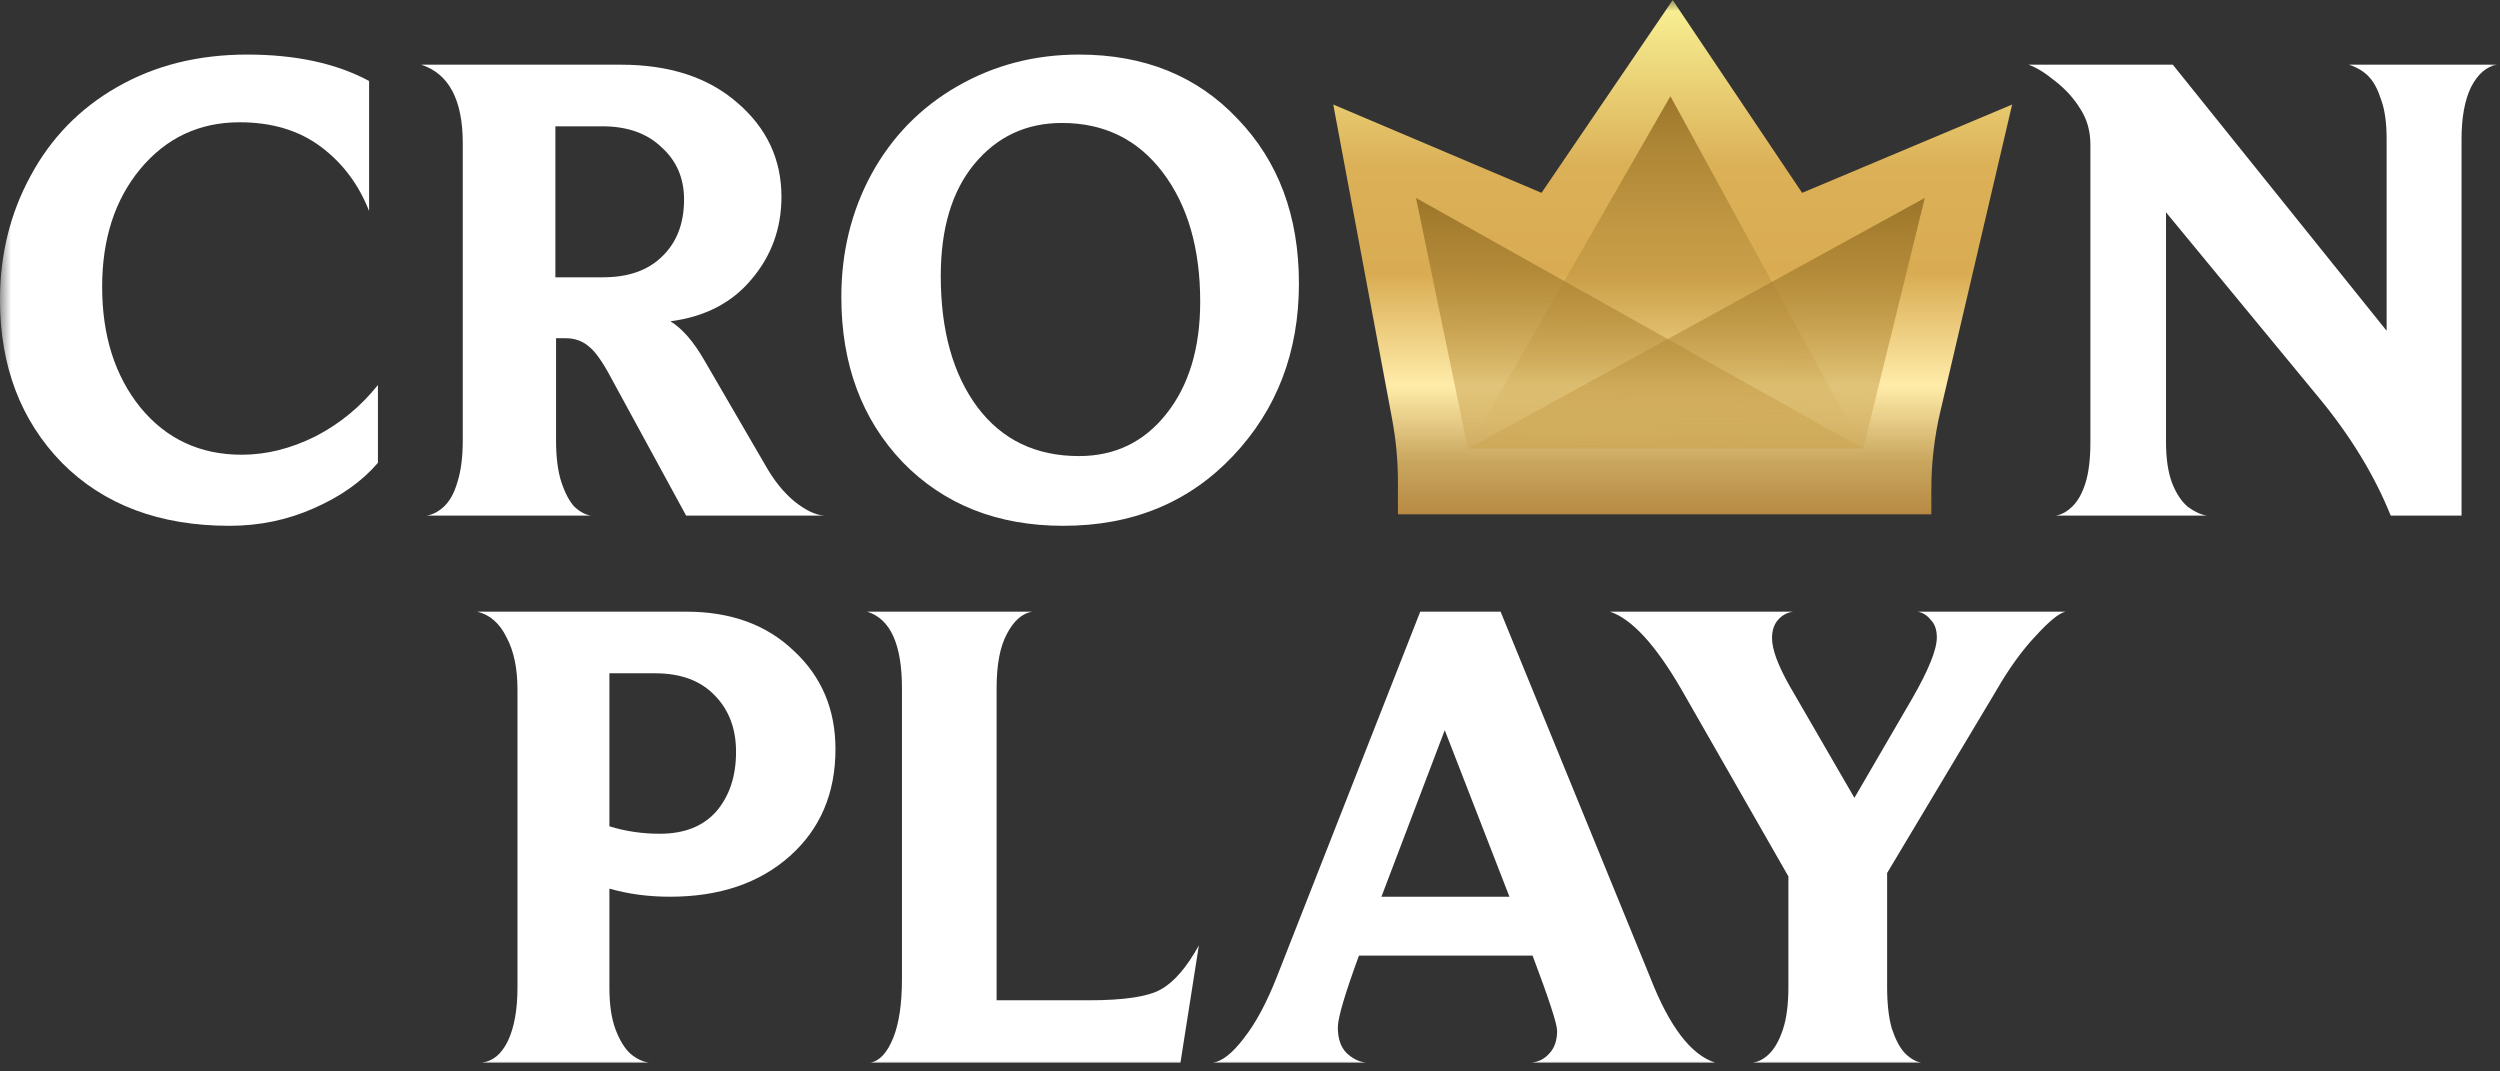 <svg width="112" height="48" viewBox="0 0 112 48" fill="none" xmlns="http://www.w3.org/2000/svg">
<rect x="0" y="0" width="112" height="48" fill="#333333" stroke="none"/>
<mask id="mask0_11003_573" style="mask-type:luminance" maskUnits="userSpaceOnUse" x="0" y="0" width="112" height="48">
<path d="M112 0H0V48H112V0Z" fill="white"/>
</mask>
<g mask="url(#mask0_11003_573)">
<path d="M80.12 39.263L75.33 30.891C74.171 28.889 73.103 27.726 72.126 27.403H80.333C80.048 27.443 79.814 27.575 79.632 27.797C79.469 27.999 79.387 28.262 79.387 28.586C79.387 29.091 79.652 29.809 80.18 30.739L83.078 35.744L85.672 31.285C86.403 30.011 86.77 29.101 86.77 28.555C86.77 28.211 86.678 27.949 86.495 27.767C86.332 27.564 86.139 27.443 85.915 27.403H92.536C92.251 27.463 91.804 27.827 91.194 28.494C90.583 29.142 89.993 29.961 89.424 30.951L84.543 39.111V44.207C84.543 44.975 84.614 45.602 84.756 46.087C84.919 46.573 85.112 46.937 85.336 47.179C85.58 47.422 85.824 47.564 86.068 47.604H78.533C78.797 47.564 79.041 47.432 79.265 47.21C79.509 46.967 79.713 46.603 79.875 46.118C80.038 45.632 80.12 44.995 80.12 44.207V39.263Z" fill="white"/>
<path d="M63.627 27.403H67.227L73.938 43.812C74.792 45.996 75.758 47.26 76.836 47.604H68.63C68.955 47.564 69.219 47.422 69.423 47.179C69.647 46.937 69.759 46.603 69.759 46.178C69.759 45.875 69.392 44.753 68.66 42.812H60.881C60.251 44.53 59.935 45.602 59.935 46.027C59.935 46.512 60.058 46.886 60.301 47.149C60.566 47.412 60.861 47.564 61.186 47.604H54.353C54.759 47.543 55.217 47.179 55.725 46.512C56.254 45.845 56.753 44.914 57.22 43.721L63.627 27.403ZM67.623 40.173L64.725 32.711L61.888 40.173H67.623Z" fill="white"/>
<path d="M40.408 30.83C40.408 28.869 39.889 27.726 38.852 27.403H46.235C45.787 27.483 45.411 27.817 45.106 28.404C44.801 28.97 44.648 29.779 44.648 30.83V44.813H48.767C50.353 44.813 51.43 44.652 52 44.328C52.59 44.005 53.159 43.347 53.709 42.356L52.885 47.604H39.005C39.411 47.523 39.747 47.159 40.011 46.512C40.276 45.865 40.408 44.975 40.408 43.843V30.83Z" fill="white"/>
<path d="M23.183 30.891C23.183 29.941 23.02 29.162 22.694 28.555C22.39 27.928 21.952 27.544 21.383 27.403H30.748C32.741 27.403 34.348 27.989 35.568 29.162C36.809 30.315 37.429 31.781 37.429 33.56C37.429 35.542 36.748 37.139 35.385 38.353C34.023 39.566 32.233 40.173 30.016 40.173C29.04 40.173 28.135 40.051 27.301 39.809V44.237C27.301 45.005 27.392 45.632 27.576 46.118C27.759 46.603 27.982 46.967 28.247 47.21C28.511 47.432 28.786 47.564 29.07 47.604H21.596C22.084 47.543 22.471 47.22 22.755 46.633C23.04 46.027 23.183 45.228 23.183 44.237V30.891ZM27.301 37.018C28.013 37.24 28.765 37.352 29.559 37.352C30.657 37.352 31.501 37.018 32.091 36.351C32.68 35.663 32.975 34.773 32.975 33.681C32.975 32.65 32.66 31.811 32.029 31.164C31.399 30.497 30.504 30.163 29.345 30.163H27.301V37.018Z" fill="white"/>
<path d="M93.65 6.477C93.65 5.871 93.498 5.335 93.193 4.87C92.908 4.405 92.532 3.99 92.064 3.626C91.617 3.262 91.22 3.019 90.874 2.898H97.342L106.921 14.819V6.235C106.921 5.507 106.84 4.92 106.677 4.475C106.534 4.031 106.362 3.697 106.158 3.474C105.955 3.232 105.65 3.04 105.243 2.898H111.863C111.395 2.979 111.009 3.313 110.704 3.899C110.419 4.486 110.277 5.264 110.277 6.235V23.099H107.104C106.372 21.28 105.284 19.5 103.84 17.761L97.037 9.511V19.793C97.037 20.541 97.128 21.158 97.311 21.644C97.494 22.109 97.728 22.462 98.013 22.705C98.318 22.928 98.603 23.059 98.867 23.099H92.095C92.359 23.059 92.613 22.918 92.857 22.675C93.101 22.432 93.294 22.078 93.437 21.613C93.579 21.148 93.65 20.541 93.65 19.793V6.477Z" fill="white"/>
<path d="M47.637 23.556C44.688 23.556 42.288 22.606 40.438 20.705C38.607 18.784 37.692 16.317 37.692 13.304C37.692 11.302 38.139 9.472 39.034 7.814C39.95 6.136 41.231 4.821 42.878 3.871C44.526 2.92 46.346 2.445 48.339 2.445C51.268 2.445 53.637 3.406 55.447 5.327C57.278 7.228 58.192 9.685 58.192 12.697C58.192 15.771 57.206 18.349 55.234 20.432C53.261 22.515 50.728 23.556 47.637 23.556ZM48.339 20.432C49.945 20.432 51.248 19.805 52.244 18.552C53.261 17.278 53.769 15.599 53.769 13.516C53.769 11.13 53.21 9.199 52.091 7.723C50.973 6.247 49.468 5.509 47.576 5.509C45.97 5.509 44.658 6.125 43.641 7.359C42.644 8.572 42.146 10.241 42.146 12.364C42.146 14.811 42.695 16.772 43.794 18.248C44.892 19.704 46.407 20.432 48.339 20.432Z" fill="white"/>
<path d="M20.732 6.417C20.732 4.475 20.112 3.303 18.871 2.898H27.809C29.986 2.898 31.725 3.464 33.026 4.597C34.348 5.729 35.009 7.135 35.009 8.813C35.009 10.229 34.562 11.462 33.667 12.514C32.792 13.565 31.582 14.192 30.036 14.394C30.565 14.718 31.074 15.304 31.562 16.154L34.277 20.825C34.663 21.512 35.101 22.058 35.589 22.462C36.097 22.867 36.545 23.079 36.931 23.099H30.738L27.352 16.881C26.986 16.194 26.66 15.739 26.376 15.517C26.091 15.274 25.745 15.152 25.338 15.152H24.911V19.733C24.911 20.501 24.993 21.128 25.155 21.613C25.318 22.099 25.511 22.462 25.735 22.705C25.979 22.928 26.223 23.059 26.467 23.099H19.115C19.38 23.059 19.634 22.928 19.878 22.705C20.142 22.462 20.346 22.099 20.488 21.613C20.651 21.108 20.732 20.481 20.732 19.733V6.417ZM27.016 12.423C28.155 12.423 29.04 12.109 29.67 11.482C30.321 10.855 30.646 10.006 30.646 8.934C30.646 7.984 30.311 7.205 29.64 6.599C28.989 5.972 28.104 5.659 26.986 5.659H24.881V12.423H27.016Z" fill="white"/>
<path d="M16.931 20.735C16.22 21.565 15.264 22.242 14.064 22.768C12.884 23.294 11.623 23.556 10.281 23.556C7.149 23.556 4.647 22.616 2.776 20.735C0.925 18.835 0 16.398 0 13.425C0 11.403 0.458 9.553 1.373 7.875C2.288 6.176 3.579 4.852 5.247 3.901C6.935 2.93 8.877 2.445 11.074 2.445C13.25 2.445 15.07 2.839 16.535 3.628V9.452C16.067 8.259 15.345 7.298 14.369 6.57C13.393 5.842 12.182 5.478 10.738 5.478C8.928 5.478 7.444 6.176 6.284 7.571C5.146 8.946 4.576 10.706 4.576 12.849C4.576 15.033 5.146 16.833 6.284 18.248C7.444 19.664 8.959 20.372 10.83 20.372C11.928 20.372 13.026 20.099 14.125 19.553C15.223 18.986 16.158 18.218 16.931 17.247V20.735Z" fill="white"/>
<path d="M69.06 8.639L59.73 4.683L62.366 18.77C62.54 19.697 62.627 20.637 62.627 21.58V23.043H86.524V21.925C86.524 20.755 86.658 19.587 86.925 18.446L90.144 4.683L80.735 8.639L74.937 0.003L69.06 8.639Z" fill="url(#paint0_linear_11003_573)"/>
<path d="M65.764 20.103L74.834 4.311L83.473 20.103H65.764Z" fill="url(#paint1_linear_11003_573)"/>
<path d="M65.764 20.101L86.231 8.868L83.473 20.101H65.764Z" fill="url(#paint2_linear_11003_573)"/>
<path d="M83.473 20.101L63.437 8.868L65.764 20.101H83.473Z" fill="url(#paint3_linear_11003_573)"/>
</g>
<defs>
<linearGradient id="paint0_linear_11003_573" x1="74.937" y1="0.003" x2="74.937" y2="23.043" gradientUnits="userSpaceOnUse">
<stop stop-color="#F9F295"/>
<stop offset="0.325" stop-color="#DBB057"/>
<stop offset="0.532" stop-color="#D9AC53"/>
<stop offset="0.75" stop-color="#FFECA9"/>
<stop offset="0.897" stop-color="#C9A65E"/>
<stop offset="1" stop-color="#B88A44"/>
</linearGradient>
<linearGradient id="paint1_linear_11003_573" x1="74.618" y1="4.311" x2="74.618" y2="20.103" gradientUnits="userSpaceOnUse">
<stop stop-color="#9C7529"/>
<stop offset="1" stop-color="#D8AD51" stop-opacity="0"/>
</linearGradient>
<linearGradient id="paint2_linear_11003_573" x1="75.998" y1="8.868" x2="75.96" y2="24.225" gradientUnits="userSpaceOnUse">
<stop stop-color="#9C7529"/>
<stop offset="1" stop-color="#D8AD51" stop-opacity="0"/>
</linearGradient>
<linearGradient id="paint3_linear_11003_573" x1="73.456" y1="8.868" x2="73.417" y2="24.225" gradientUnits="userSpaceOnUse">
<stop stop-color="#9C7529"/>
<stop offset="1" stop-color="#D8AD51" stop-opacity="0"/>
</linearGradient>
</defs>
</svg>
